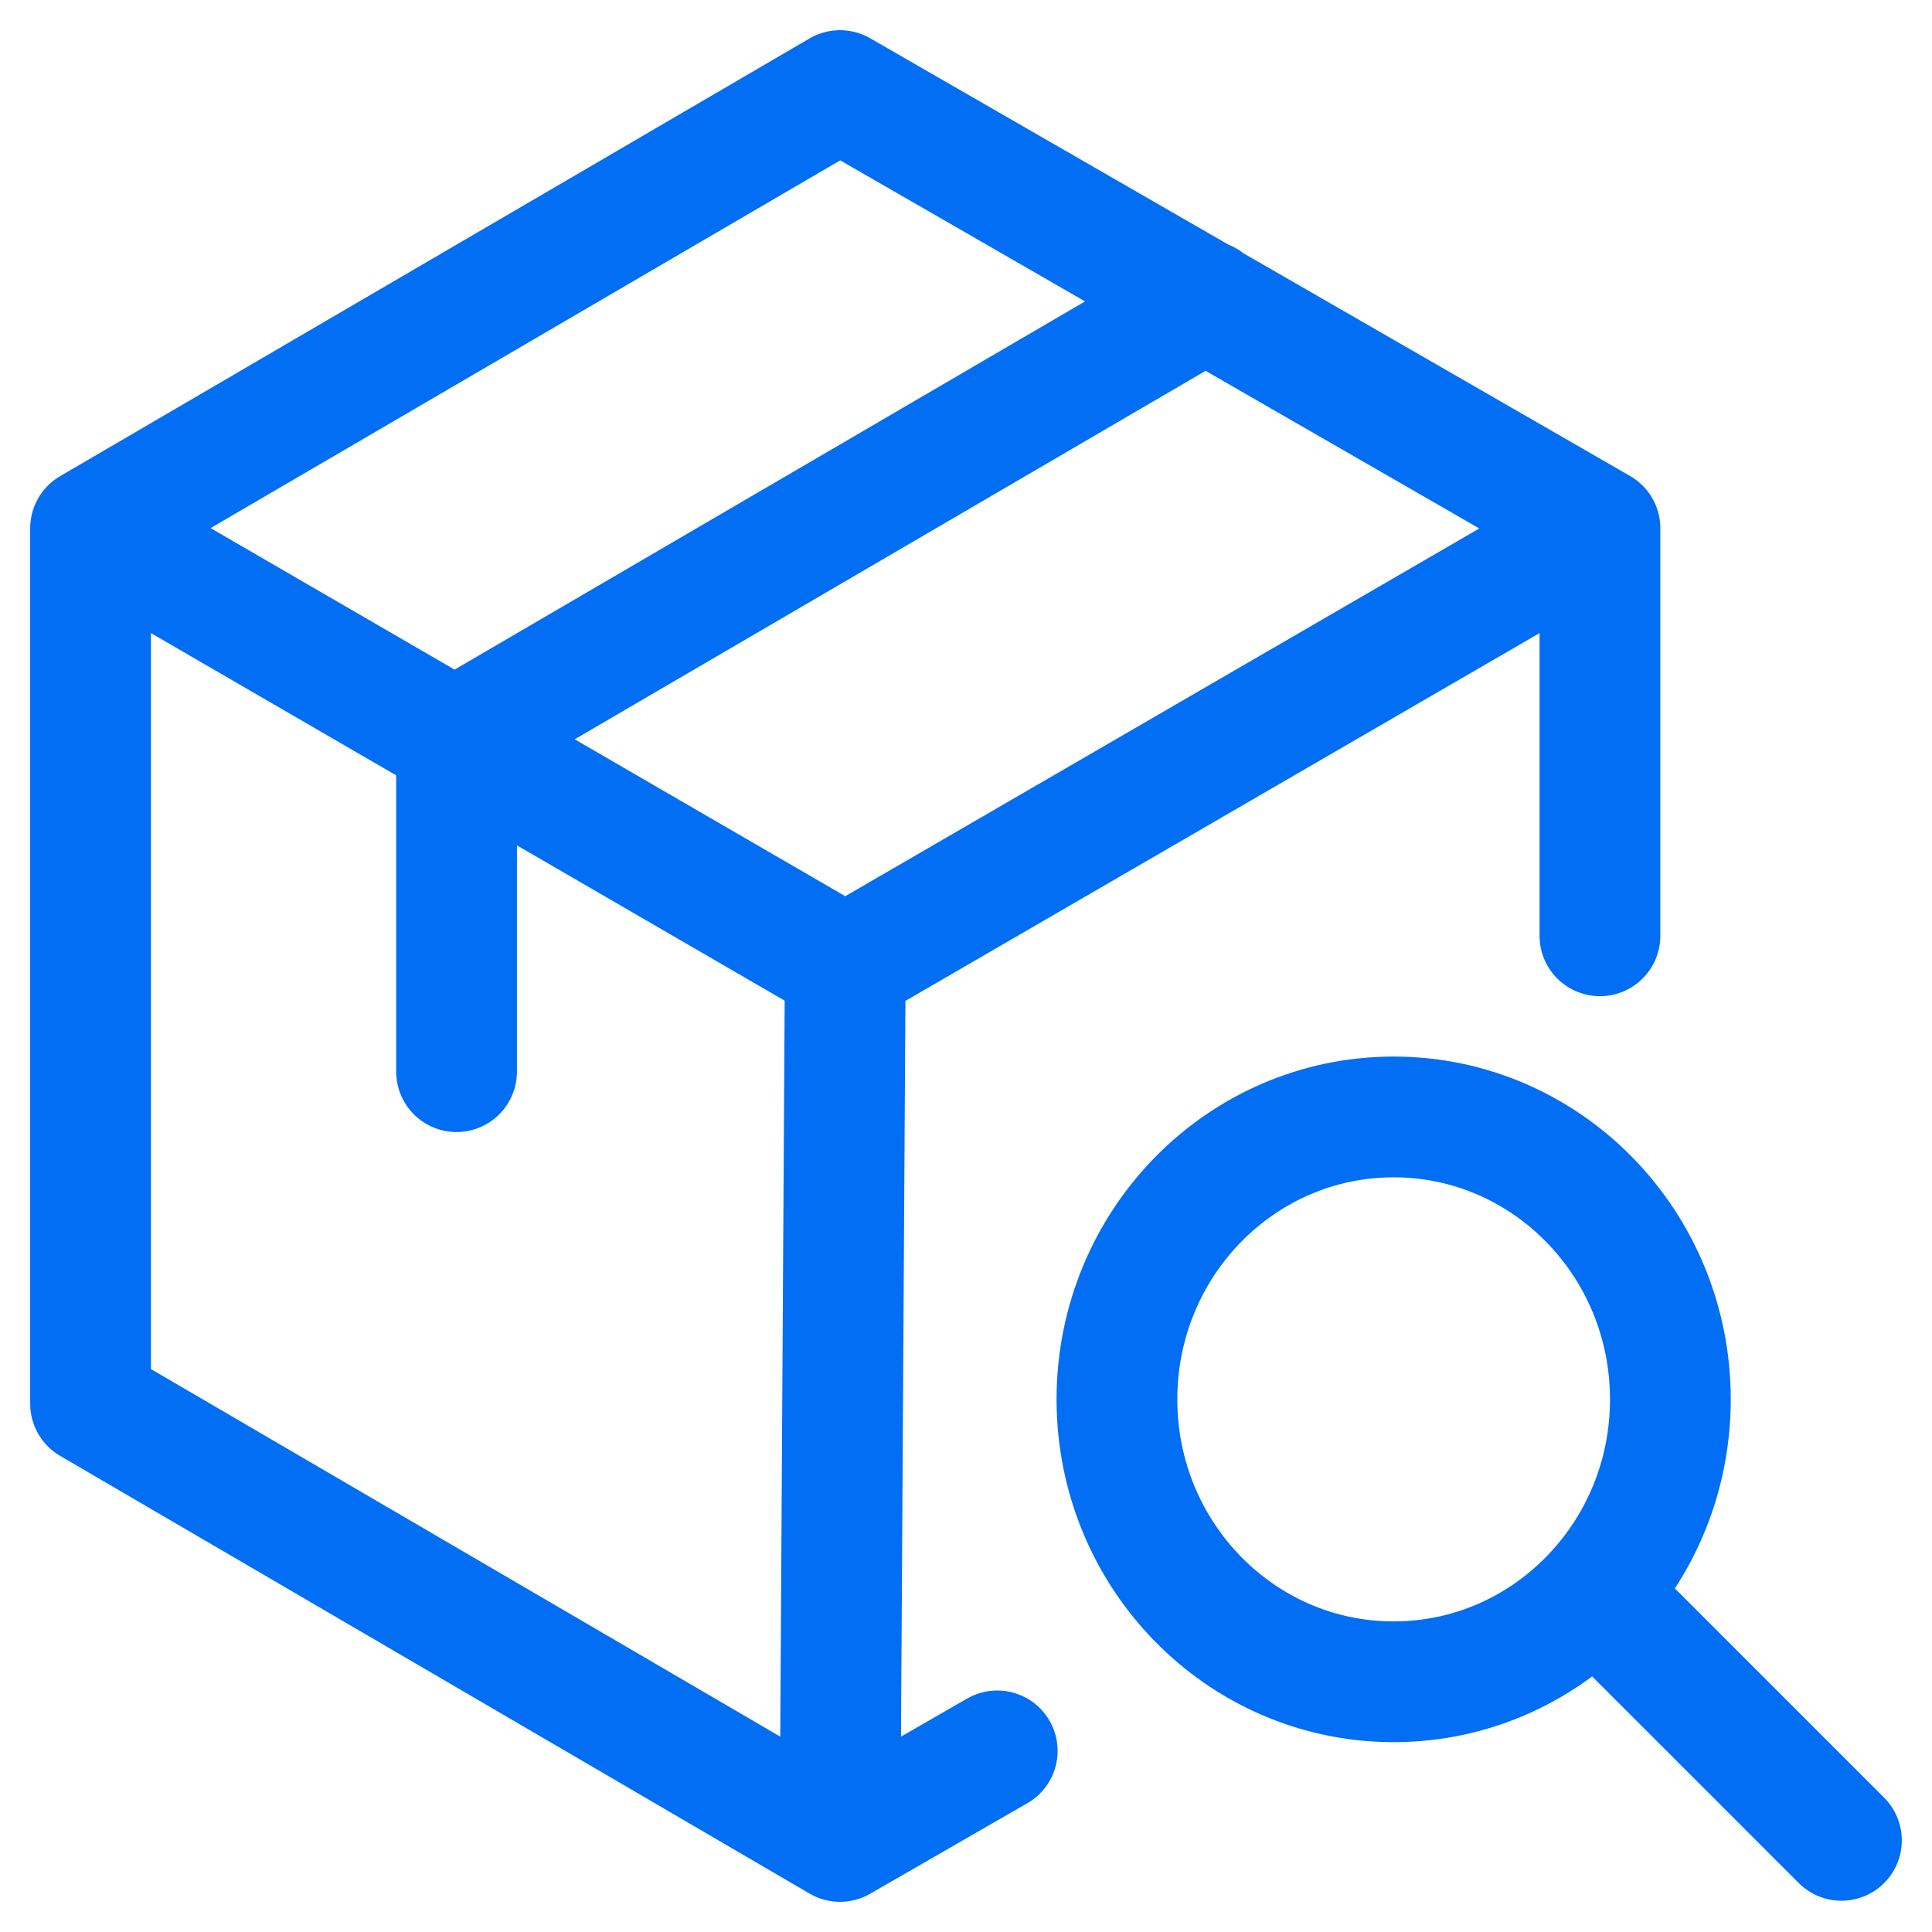 <svg width="64" height="64" viewBox="0 0 64 64" fill="none" xmlns="http://www.w3.org/2000/svg">
<path d="M39.93 9.972L27.826 3L3 17.5M39.93 9.972L53 17.5M39.93 9.972L39.95 9.96M39.93 9.972L15.124 24.46V24.532M53 17.5L28 32M53 17.5V31M27.826 61L3 46.5V17.5M27.826 61L28 32M27.826 61L33.035 58M3 17.5L15.124 24.532M28 32L15.124 24.532M15.124 24.532V35.5M52.823 52.787C54.379 51.111 55.333 48.847 55.333 46.355C55.333 41.189 51.229 37 46.166 37C41.104 37 37 41.189 37 46.355C37 51.522 41.104 55.711 46.166 55.711C48.788 55.711 51.152 54.588 52.823 52.787ZM52.823 52.787L61 60.964" stroke="#016EF4" stroke-width="4" stroke-linecap="round" stroke-linejoin="round"/>
</svg>
